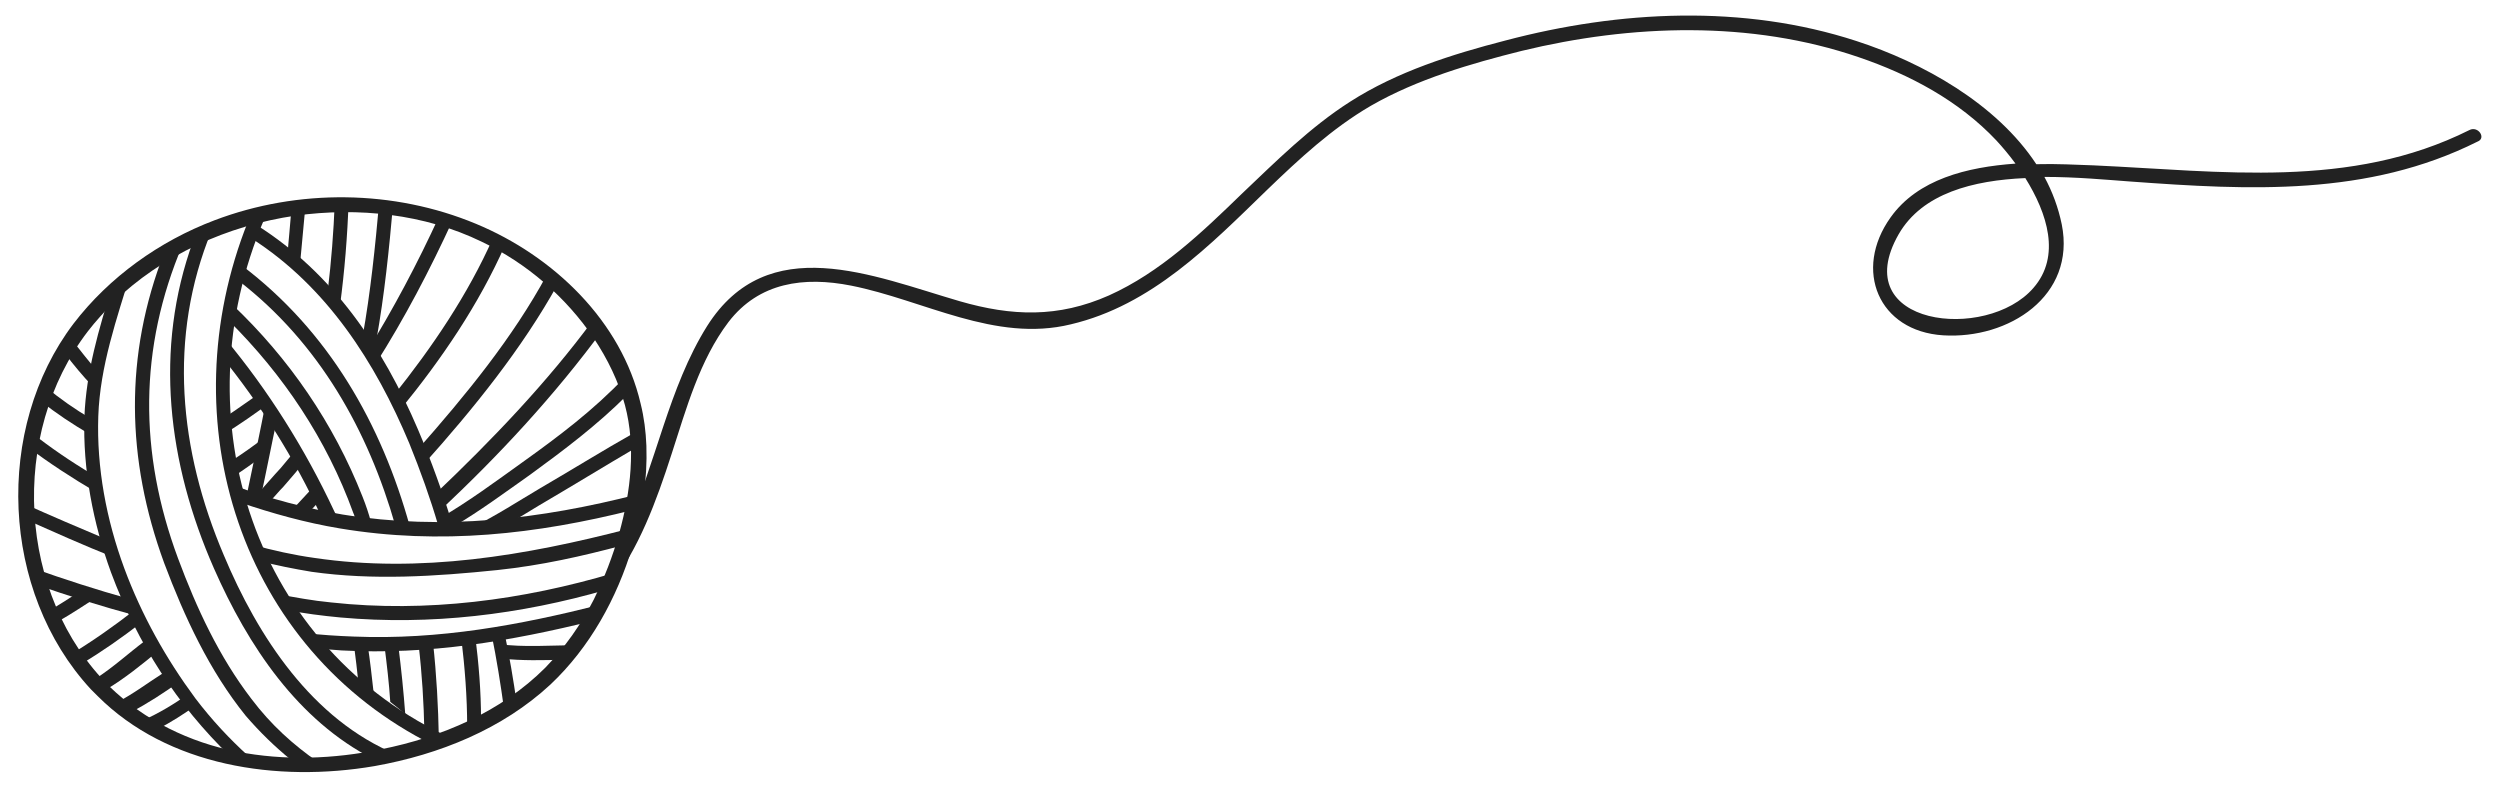 <?xml version="1.0" encoding="utf-8"?>
<!-- Generator: Adobe Illustrator 27.5.0, SVG Export Plug-In . SVG Version: 6.00 Build 0)  -->
<svg version="1.1" id="Layer_1" xmlns="http://www.w3.org/2000/svg" xmlns:xlink="http://www.w3.org/1999/xlink" x="0px" y="0px"
	 viewBox="0 0 432.4 136.1" style="enable-background:new 0 0 432.4 136.1;" xml:space="preserve">
<style type="text/css">
	.st0{fill:#222222;}
</style>
<g>
	<path class="st0" d="M111.8,77.1c-0.1-2.5-0.4-4.9-1-7.3c-3.3-14.2-15-25.5-28.5-31.1c-14.2-5.9-30.7-6.1-45.2-0.6
		c-9.5,3.6-18.2,9.8-24.4,17.9c-13.7,18.1-12.6,46.3,3,63.2c0.4,0.4,0.8,0.8,1.2,1.2c12.1,12.1,31,15,47.9,12.1
		c11.2-2,22.1-6.4,30.4-14.1c6.8-6.4,11.5-14.9,14.2-23.9C111.1,88.8,112,82.9,111.8,77.1z M102.7,103.7c-2.2,4.3-5,8.3-8.4,11.8
		c-7.6,7.6-17.9,12-28.4,14.1c-8.2,1.7-16.7,2-24.9,0.4c-8.2-1.6-16-5.4-22-11.2C2.9,102.9,1.6,75,15.2,57.3
		c1.3-1.7,2.8-3.3,4.3-4.9c8.5-8.3,19.9-13.4,31.6-15.1C62,35.8,73.4,37,83.3,41.8c7.8,3.7,14.6,9.6,19.4,16.7
		c2.4,3.6,4.3,7.5,5.4,11.6c1.9,7.2,1,14.9-1,22.1C106,96.2,104.5,100,102.7,103.7z"/>
	<path class="st0" d="M427.1,22.5c-20.6,10.3-42.9,7.1-65,6.1c-3-0.1-6.4-0.3-9.9-0.2c-6.9-10.5-19.7-17.6-31.1-21.3
		c-19.6-6.4-41-5.3-60.7-0.1c-9.3,2.4-18.8,5.4-26.9,10.6c-6.9,4.4-12.8,10.3-18.7,15.9c-6.9,6.7-14.1,13.6-23,17.6
		c-8.8,3.9-16.8,3.6-25.8,1c-15.1-4.4-33.2-12.3-43.7,4.3c-6.7,10.7-8.8,23.8-14,35c0.1,0.3,0.2,0.6,0.2,0.9
		c-0.2,2.5-1.1,4.8-2.3,6.9c-0.2,0.8-0.5,1.5-0.8,2.3c5.1-6.6,8.1-14.7,10.8-23.1c2.5-7.7,4.8-16.1,9.8-22.7
		c5.3-6.9,13.1-7.9,21.2-6.3c12.6,2.5,24.9,9.9,38,6.7c14-3.3,24.1-13.7,34-23.3c5.5-5.3,11.2-10.6,17.9-14.5
		c8-4.6,17.3-7.3,26.1-9.5c19-4.6,39.6-5.3,58.3,1.1c8.8,3,17.3,7.5,23.8,14.4c1.1,1.2,2.2,2.5,3.3,4c-8.4,0.6-16.9,2.7-21.6,9.3
		c-6.5,9.1-2.1,19.7,9.1,20.4c11.3,0.7,23-6.8,20.5-19.2c-0.6-2.9-1.6-5.6-3-8.2c5.5,0,10.8,0.5,14.9,0.8c20.6,1.5,41,2.6,60-6.9
		C430.1,23.9,428.6,21.7,427.1,22.5z M351.7,49.8c-8.1,9.4-32.4,6.6-23.3-9.3c4.1-7.1,12.9-9.3,21.9-9.7
		C354.1,36.9,356.5,44.3,351.7,49.8z"/>
	<path class="st0" d="M75,128.9c1.2-0.3,2.3-0.7,3.5-1C44,112.3,31,72.4,45.7,37.9c0-0.1,0-0.1,0-0.2c-0.9,0.2-1.9,0.4-2.8,0.6
		C29.1,72.8,41.5,112.3,75,128.9z"/>
	<path class="st0" d="M64.6,131.3c1.4-0.2,2.7-0.5,4-0.8c-14.6-6-24-20.4-29.9-34.5C31,77.9,29,58.4,36.6,39.9
		c-0.2,0.1-0.5,0.2-0.7,0.3c-0.2,0.4-0.6,0.7-1.1,0.9c-0.5,0.2-0.9,0.4-1.4,0.6C26.6,60.4,29,80.1,37,98.3
		C42.9,111.7,51.5,124.6,64.6,131.3z"/>
	<path class="st0" d="M50.3,131.4c1.6,0.2,3.1,0.3,4.7,0.4c-4.3-3-8.1-6.4-11.5-10.9c-5.6-7.3-9.5-15.7-12.7-24.3
		c-6.8-18.3-6.8-36.4,0.8-54.3c-1.1,0.4-2.1,0.9-3.2,1.4c-6.9,17.7-6.6,35.7,0,53.7c3.5,9.3,7.8,18.6,14.1,26.4
		C45,126.7,47.6,129.2,50.3,131.4z"/>
	<path class="st0" d="M39.8,130.8c1.1-0.1,2.1-0.1,3.2,0c-3.3-3-6.3-6.2-9.2-10c-5.1-6.9-9.3-14.4-12.3-22.5
		c-3.1-8.4-4.8-17.4-4.5-26.3c0.3-8.7,3.2-16.9,5.7-25.1c-0.2,0.1-0.3,0.2-0.5,0.4c-1,0.8-1.9,1.5-2.8,2.2
		c-2.3,7.4-4.5,14.8-4.8,22.6c-0.3,9.1,1.5,18.4,4.6,26.9C23.8,111.4,30.7,122,39.8,130.8z"/>
	<path class="st0" d="M59.3,89c-6.4-1.1-12.5-2.7-18.5-4.9c0.2,0.9,0.5,1.9,0.7,2.8c5.6,1.9,11.3,3.5,17.3,4.5
		c17.4,2.9,34,1,50.7-3.2c0.3-0.9,0.5-1.8,0.8-2.7C93.5,89.8,76.8,91.8,59.3,89z"/>
	<path class="st0" d="M15.7,72.4C13,70.8,10.4,69,8,67c-0.3,0.8-0.6,1.6-0.9,2.4c2.6,2.1,5.5,4,8.4,5.7
		C15.6,74.2,15.6,73.3,15.7,72.4z"/>
	<path class="st0" d="M15.9,82c-3.7-2.2-7.2-4.6-10.5-7.2c-0.2,0.8-0.5,1.7-0.6,2.5c3.7,2.8,7.7,5.4,11.8,7.8
		C16.3,84.1,16.1,83,15.9,82z"/>
	<path class="st0" d="M54.4,96.5c-3.6-0.5-7.2-1.3-10.8-2.3c0,0.1,0,0.2,0.1,0.2c0.3,0.9,0.7,1.7,1.1,2.6c3,0.8,6.1,1.4,9.1,1.9
		c10.6,1.5,21.4,0.8,32.1-0.3c7.6-0.8,14.7-2.4,21.8-4.3c0.3-0.9,0.5-1.9,0.8-2.8C90.9,96.1,72.6,99.2,54.4,96.5z"/>
	<path class="st0" d="M18.7,93.4c-5-2.1-9.9-4.2-14.8-6.4C4,87.9,4,88.8,4.1,89.7c5.2,2.3,10.3,4.6,15.6,6.7
		C19.4,95.4,19.1,94.4,18.7,93.4z"/>
	<path class="st0" d="M57.3,104.2c-3.2-0.3-6.4-0.9-9.6-1.5c0.6,0.9,1.2,1.9,1.8,2.8c3.1,0.6,6.2,1,9.4,1.3
		c15.6,1.4,31.1-0.5,46-4.8c0.1-0.1,0.1-0.3,0.2-0.4c0.4-0.8,0.7-1.7,1.1-2.5C90.4,103.8,73.8,106,57.3,104.2z"/>
	<path class="st0" d="M22.4,103.6c-5.7-1.6-11.3-3.4-16.9-5.4C5.6,99.1,5.8,100,6,101c5.8,2.1,11.7,3.9,17.6,5.5
		C23.2,105.6,22.8,104.6,22.4,103.6z"/>
	<path class="st0" d="M61.2,110.1c-2.9-0.1-5.7-0.3-8.5-0.6c0.8,0.9,1.7,1.8,2.5,2.7c1.3,0.1,2.6,0.2,3.9,0.3
		c15.1,0.8,29.2-1.6,43.4-5.1c0.4-0.9,0.9-1.9,1.3-2.8C89.9,108.1,76,110.7,61.2,110.1z"/>
	<path class="st0" d="M57.8,88.4c-5-10.7-11.4-20.9-19-30c-0.2,1-0.4,2-0.6,3.1C45.1,70,51,79.4,55.5,89.2c0.9,0.1,1.9,0.2,2.8,0.3
		C58.2,89.2,58,88.8,57.8,88.4z"/>
	<path class="st0" d="M61.2,111.4c0.3,2.3,0.6,4.7,0.8,7c0.9,0.3,1.7,0.7,2.6,1.2c-0.3-2.7-0.6-5.4-1-8
		C62.8,111.6,62,111.5,61.2,111.4z"/>
	<path class="st0" d="M66.5,111.7c0.4,3.2,0.8,6.5,1,9.7c0.9,0.7,1.8,1.4,2.6,2.2c-0.3-4-0.7-7.9-1.2-11.9
		C68.1,111.7,67.3,111.7,66.5,111.7z"/>
	<path class="st0" d="M62.7,85.9C57.7,73.2,50,62,40.2,52.7c-0.2,0.9-0.4,1.8-0.7,2.7c9.5,9.4,17,20.6,21.6,33.3
		c0.2,0.4,0.3,0.9,0.4,1.3c0.9,0.1,1.8,0.3,2.7,0.4C63.8,88.9,63.3,87.4,62.7,85.9z"/>
	<path class="st0" d="M41.8,45.9c-0.2,0.9-0.4,1.7-0.6,2.6c14,10.8,22.5,26,27.2,42.5c0.8,0.1,1.7,0.1,2.5,0.1
		C66,73.4,56.9,57.3,41.8,45.9z"/>
	<path class="st0" d="M72.4,111.5c0.6,5.1,0.9,10.1,1,15.1c0.5,0.4,0.9,0.8,1.3,1.2c0.4,0,0.8-0.1,1.2-0.2c-0.1-5.4-0.4-10.9-1-16.4
		C74,111.3,73.2,111.4,72.4,111.5z"/>
	<path class="st0" d="M72.3,74.3c-6.1-14.3-14.7-27-27.8-35.3c-0.3,0.8-0.6,1.5-0.9,2.3c12.9,8.3,21.3,21.3,27.2,35.4
		c1.9,4.7,3.6,9.4,5,14.2c0.8,0,1.7-0.1,2.5-0.1C76.6,85.3,74.6,79.7,72.3,74.3z"/>
	<path class="st0" d="M79.8,110.5c0.6,5,1,10.1,1,15.1c0.8-0.4,1.6-0.8,2.4-1.2c0-4.8-0.4-9.6-1-14.4
		C81.4,110.3,80.6,110.4,79.8,110.5z"/>
	<path class="st0" d="M64.1,61.8c0,0.1,0.1,0.1,0.1,0.2c0.3,0.3,0.5,0.6,0.8,0.9c5-7.9,9.3-16.1,13.3-24.8c-0.8-0.3-1.5-0.5-2.3-0.8
		c-3.8,8.3-8,16.2-12.7,23.8C63.6,61.2,63.9,61.5,64.1,61.8z"/>
	<path class="st0" d="M46.7,86.7c0.8-0.8,1.5-1.7,2.3-2.5c1.3-1.5,2.6-3,3.8-4.5c-0.4-0.8-0.8-1.6-1.2-2.4c-1,1.2-2,2.4-3,3.6
		c-1.5,1.6-2.9,3.3-4.5,5C45,86.1,45.9,86.4,46.7,86.7z"/>
	<path class="st0" d="M14,114.9c3.6-2.2,7.1-4.6,10.4-7.2c-0.4-0.7-0.7-1.4-1.1-2.2c-3.6,2.8-7.3,5.4-11.1,7.7
		C12.9,113.7,13.5,114.3,14,114.9z"/>
	<path class="st0" d="M69.2,70.9c7.2-8.8,13.6-18.2,18.2-28.6c-0.7-0.4-1.4-0.8-2.1-1.2C80.9,51,74.8,60,68,68.5
		C68.4,69.3,68.8,70.1,69.2,70.9z"/>
	<path class="st0" d="M53.3,88.7c0.7-0.7,1.4-1.4,2-2.1c0.1-0.1,0.3-0.3,0.4-0.4c-0.4-0.8-0.7-1.6-1.1-2.4c-1.3,1.4-2.6,2.8-3.9,4.2
		C51.6,88.2,52.5,88.5,53.3,88.7z"/>
	<path class="st0" d="M18.3,119.3c3.2-1.9,6.3-4.4,9.3-6.9c-0.5-0.8-1.1-1.5-1.6-2.3c-0.3,0.3-0.7,0.5-1,0.8
		c-2.8,2.1-5.5,4.6-8.5,6.5C17.1,118,17.7,118.7,18.3,119.3z"/>
	<path class="st0" d="M73.2,80.4c8.7-9.7,17.1-20.1,23.3-31.3c-0.6-0.6-1.2-1.1-1.9-1.6c-5.9,10.9-14,20.8-22.4,30.3
		C72.6,78.6,72.9,79.5,73.2,80.4z"/>
	<path class="st0" d="M22.6,123.2c2.9-1.5,5.8-3.4,8.6-5.4c-0.5-0.8-1-1.6-1.5-2.3c-0.4,0.3-0.8,0.5-1.3,0.8
		c-2.7,1.7-5.3,3.7-8.2,5.2C21,122,21.8,122.6,22.6,123.2z"/>
	<path class="st0" d="M104.3,57c-0.5-0.6-1.1-1.2-1.6-1.8c-8.1,11-17.7,21-27.6,30.4c0.3,0.9,0.6,1.8,0.9,2.8
		C86.3,78.8,96,68.3,104.3,57C104.3,57,104.3,57,104.3,57z"/>
	<path class="st0" d="M27.3,126.1c2.3-1.2,4.5-2.6,6.6-4.1c-0.4-0.6-0.9-1.3-1.3-2c-2.5,1.8-5.2,3.4-7.9,4.6
		C25.6,125.1,26.4,125.6,27.3,126.1z"/>
	<path class="st0" d="M78.4,91.1c4.6-2.7,8.9-5.9,13.3-9c5.9-4.3,11.6-8.6,16.7-13.7c-0.2-1-0.3-2.1-0.4-3.1
		c-5.3,5.6-11.4,10.2-17.7,14.7c-4.6,3.3-9.2,6.7-14,9.5c0.1,0.5,0.3,1,0.4,1.5C77.3,91.1,77.9,91.1,78.4,91.1z"/>
	<path class="st0" d="M84.5,91.2c0.9,0,1.8-0.1,2.8-0.2c1.9-1.1,3.8-2.3,5.8-3.5c5.8-3.4,11.5-6.9,17.3-10.3
		c-0.2-0.8-0.4-1.6-0.6-2.4c-5.5,3.1-10.8,6.4-16.3,9.6c-3.9,2.3-7.7,4.8-11.8,6.8C82.7,91.2,83.6,91.2,84.5,91.2z"/>
	<path class="st0" d="M85,109.6c0.9,4.4,1.6,8.8,2.2,13.2c0.3-0.2,0.7-0.5,1-0.7c0.4-0.2,0.8-0.3,1.1-0.3c0,0,0.1,0,0.1,0
		c-0.6-4.2-1.3-8.4-2.2-12.6C86.6,109.4,85.8,109.6,85,109.6z"/>
	<path class="st0" d="M99.8,111.6c-4.6,0-9.1,0.4-13.6-0.2c0.2,0.8,0.3,1.6,0.5,2.5c3.6,0.4,7.2,0.3,10.8,0.2
		C98.2,113.2,99,112.4,99.8,111.6z"/>
	<path class="st0" d="M58.8,52.9c0.8-6,1.3-12.1,1.5-18.2c-0.1,0-0.2,0-0.3,0c-0.7,0.1-1.4,0.2-2.1,0.3c-0.2,5.1-0.6,10.2-1.2,15.2
		C57.4,51.1,58.1,52,58.8,52.9z"/>
	<path class="st0" d="M51,44.9c0.3,0.2,0.6,0.5,0.9,0.7c0.3-3.2,0.6-6.4,0.9-9.7c-0.8,0.1-1.6,0.3-2.4,0.3c-0.2,2.7-0.5,5.4-0.7,8.2
		C50,44.4,50.5,44.5,51,44.9z"/>
	<path class="st0" d="M46.1,68.9C45,74.6,43.8,80.3,42.6,86c0.8,0,1.6,0,2.5,0c1-4.6,1.9-9.3,2.9-13.9C47.3,71.1,46.7,70,46.1,68.9z
		"/>
	<path class="st0" d="M64.4,62.1c0.2-1.1,0.5-2.2,0.7-3.3c1.4-7.8,2.2-15.7,2.9-23.6c-0.6-0.1-1.3-0.2-2-0.3c-0.1,0-0.3,0-0.4-0.1
		c-0.7,7.8-1.5,15.7-2.9,23.5c0,0.2-0.1,0.5-0.1,0.7C63.2,60,63.8,61,64.4,62.1z"/>
	<path class="st0" d="M11.2,61.1c1.5,2,3.1,3.9,4.8,5.7c0.2-0.9,0.5-1.8,0.8-2.7c-1.5-1.6-2.8-3.4-4.2-5.1
		C12.2,59.7,11.7,60.4,11.2,61.1z"/>
	<path class="st0" d="M44.8,68.1c-1.9,1.3-3.8,2.7-5.8,4c0,0.9,0.1,1.8,0.2,2.7c2.4-1.5,4.7-3.1,7-4.8
		C45.8,69.4,45.3,68.8,44.8,68.1z"/>
	<path class="st0" d="M39.9,79.8c0.2,0.9,0.3,1.7,0.5,2.6c1.7-1.1,3.4-2.3,5.1-3.6c0.1-1,0.1-2.1,0.2-3.1
		C43.9,77.1,41.9,78.5,39.9,79.8z"/>
	<path class="st0" d="M9,105.5c0.4,0.6,0.8,1.2,1.2,1.9c2.3-1.3,4.5-2.8,6.7-4.2c-1.1-0.1-2.3-0.3-3.4-0.7c-1.5,1-3,1.9-4.6,2.9
		C8.9,105.4,9,105.5,9,105.5z"/>
</g>
</svg>
